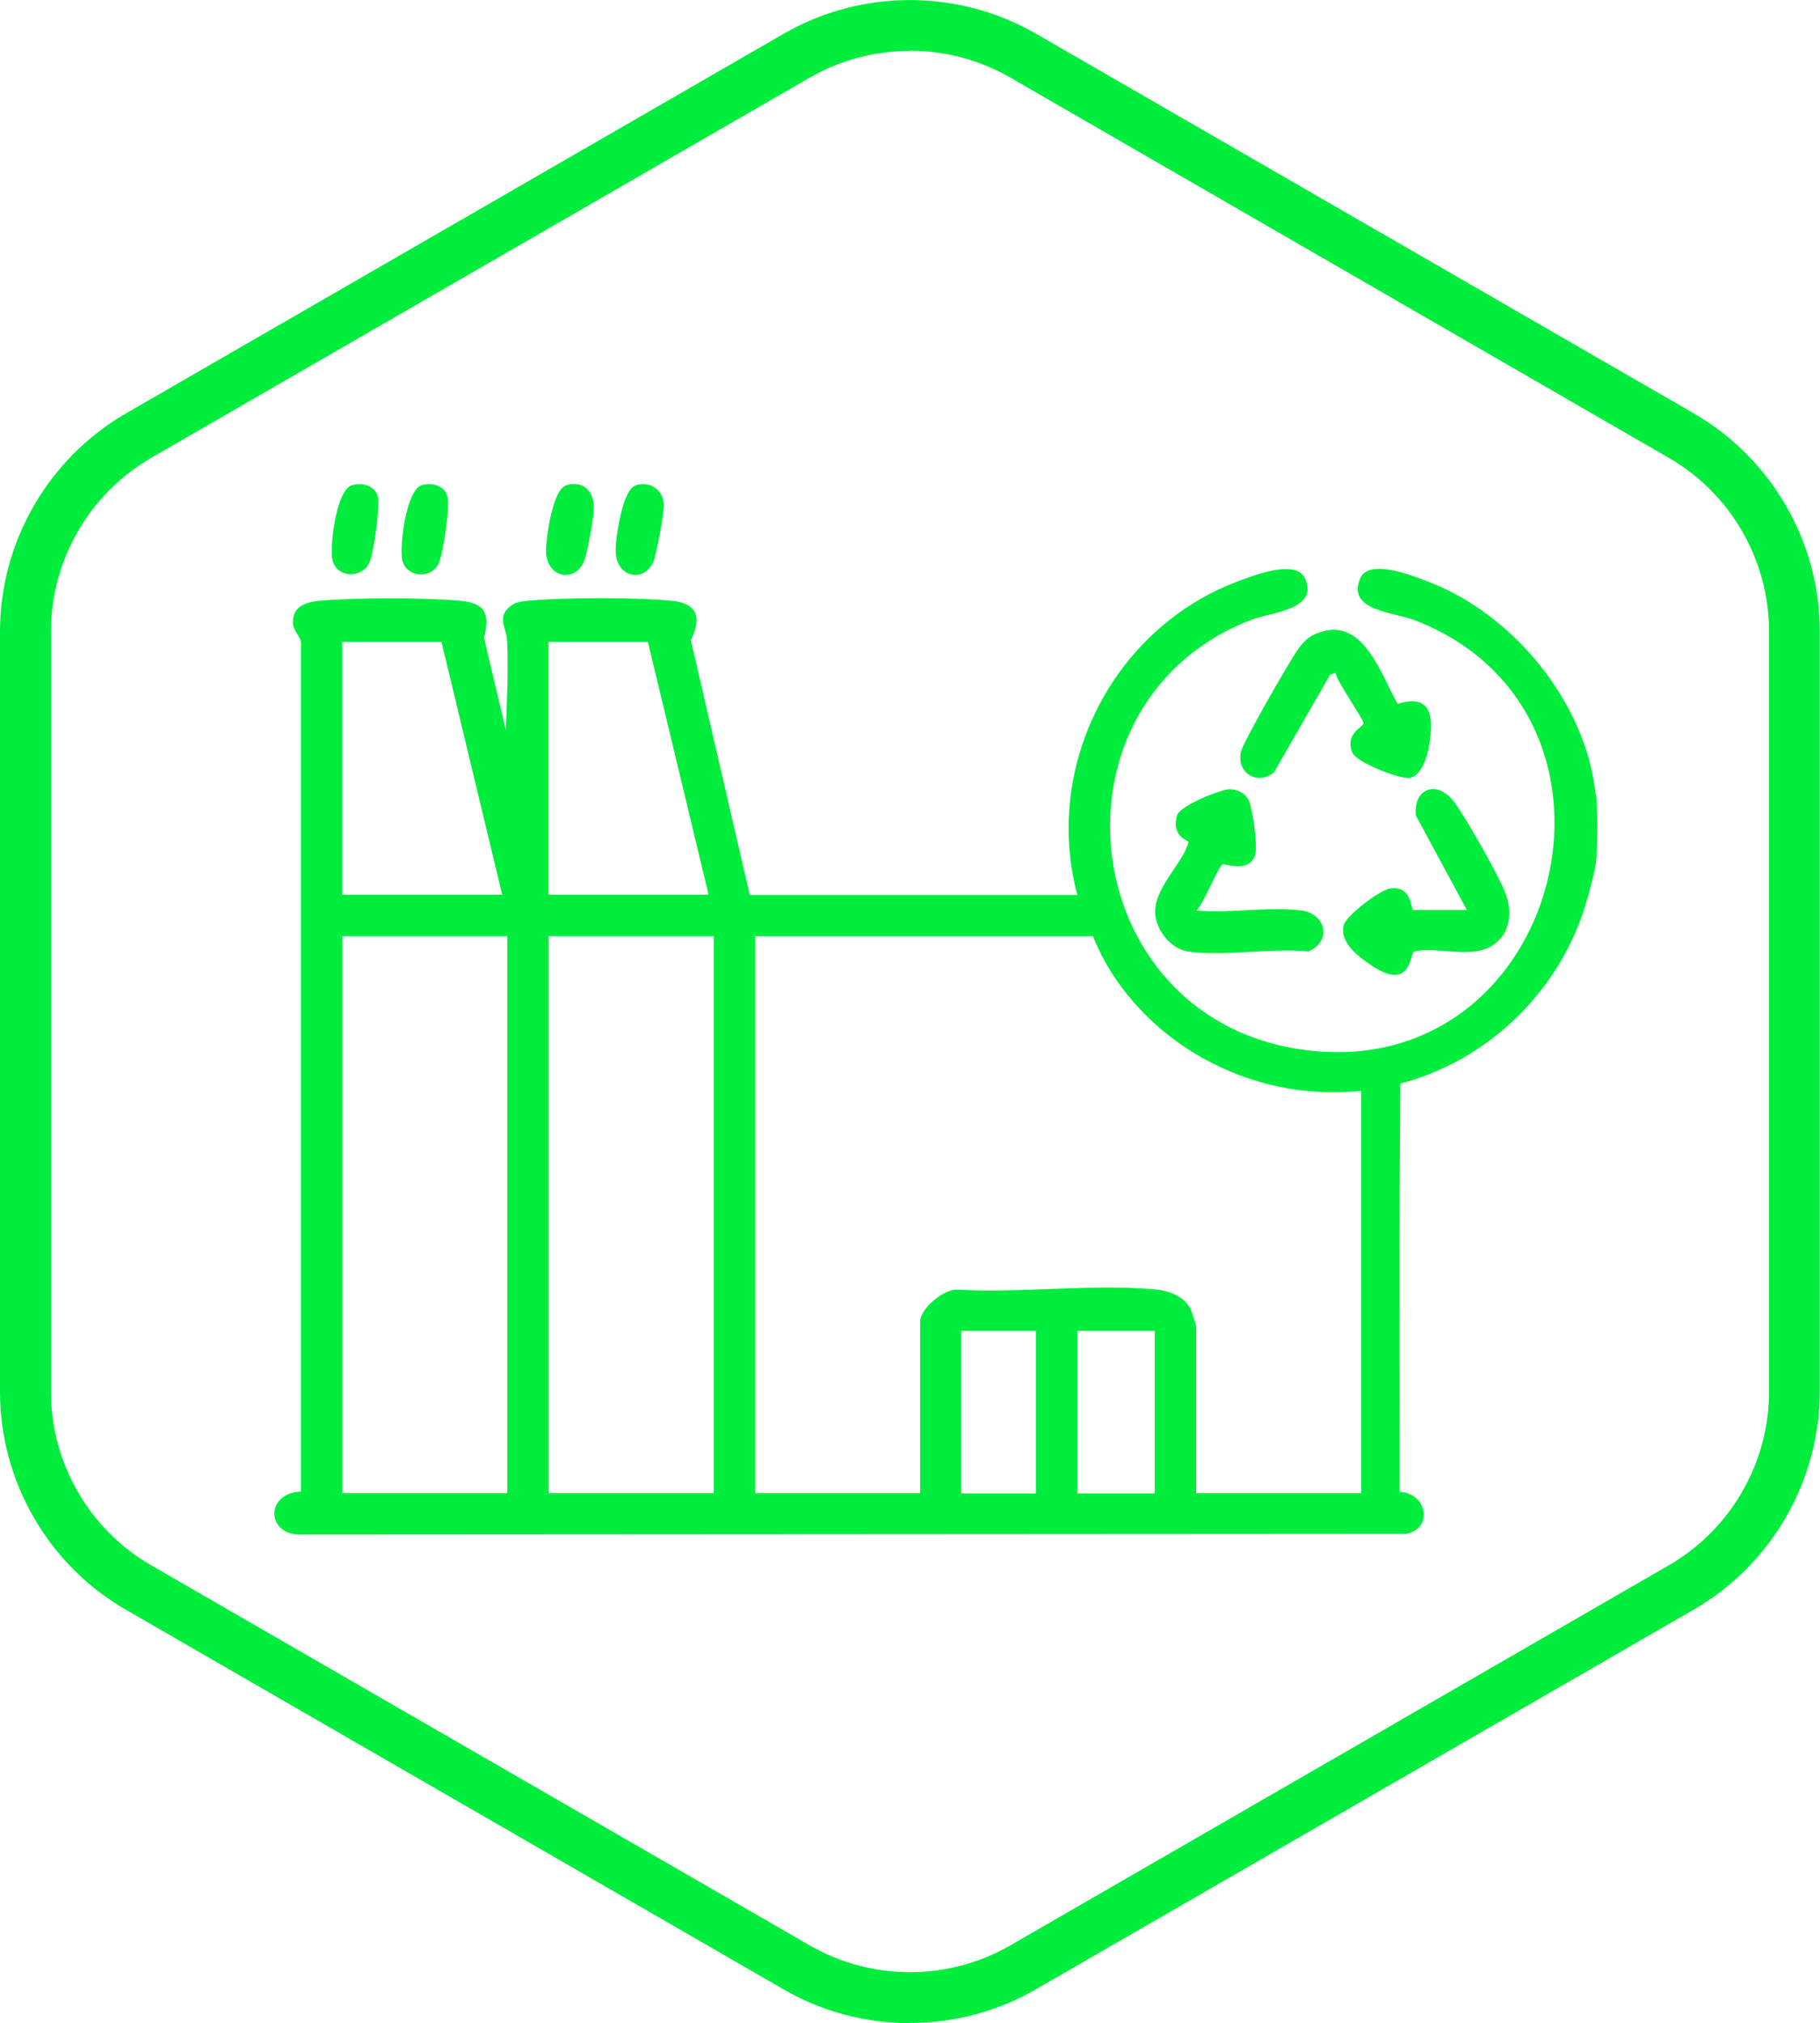<?xml version="1.0" encoding="UTF-8"?>
<svg id="Capa_1" data-name="Capa 1" xmlns="http://www.w3.org/2000/svg" viewBox="0 0 81.83 90.97">
  <defs>
    <style>
      .cls-1 {
        fill: #00ed3d;
        stroke-width: 0px;
      }
    </style>
  </defs>
  <path class="cls-1" d="m40.91,90.97c-1.96,0-3.91-.5-5.66-1.51l-29.59-17.08c-3.49-2.01-5.66-5.77-5.66-9.8V28.4c0-4.03,2.17-7.79,5.66-9.81L35.25,1.51c3.49-2.01,7.83-2.01,11.32,0l29.59,17.08c3.49,2.02,5.66,5.77,5.66,9.8v34.17c0,4.03-2.17,7.79-5.66,9.81l-29.59,17.08c-1.75,1.01-3.7,1.51-5.66,1.51Zm0-88.68c-1.56,0-3.12.4-4.52,1.21L6.81,20.58c-2.79,1.61-4.52,4.61-4.52,7.82v34.17c0,3.22,1.73,6.22,4.52,7.82l29.59,17.08c2.79,1.61,6.25,1.61,9.03,0l29.59-17.08c2.79-1.61,4.52-4.6,4.52-7.82V28.4c0-3.22-1.73-6.22-4.52-7.82L45.43,3.49c-1.39-.8-2.95-1.21-4.52-1.21Z"/>
  <g>
    <path class="cls-1" d="m62.84,31.65c1.04-.33,1.54.03,1.5,1.1-.03.63-.21,2.02-.92,2.22-.41.11-2.42-.68-2.61-1.12-.37-.87.5-1.16.5-1.33,0-.18-1.2-1.86-1.26-2.26l-.24.07-2.53,4.4c-.74.59-1.68.05-1.49-.91.09-.44,2.06-3.85,2.43-4.41.27-.41.49-.72.94-.91,2.09-.9,2.9,1.77,3.68,3.15Z"/>
    <path class="cls-1" d="m58.48,40.93c1.13.15,1.43,1.37.35,1.85-1.67-.17-3.84.24-5.44,0-.75-.12-1.4-.95-1.45-1.69-.08-1.15,1.25-2.26,1.5-3.23.02-.07-.81-.22-.51-1.21.13-.42,1.92-1.14,2.32-1.16.35-.02.74.17.89.49.18.38.41,2.05.3,2.44-.26.88-1.4.39-1.47.44-.23.16-.84,1.77-1.18,2.08,1.47.14,3.27-.19,4.7,0Z"/>
    <path class="cls-1" d="m65.96,40.93l-2.3-4.26c-.13-1.19.92-1.63,1.69-.65.51.65,1.99,3.28,2.31,4.07.4.98.23,2.13-.85,2.57-.93.37-2.41-.1-3.22.12-.2.05-.12,1.8-1.85.68-.61-.4-1.54-1.07-1.32-1.87.12-.44,1.62-1.57,2.08-1.64.99-.15.95.97,1.03.97h2.44Z"/>
  </g>
  <path class="cls-1" d="m71.76,35.71c.08.74.08,2.27,0,3.02-.04.43-.28,1.29-.41,1.74-1.12,3.99-4.38,7.21-8.39,8.25l-.04,6.86c-.26.88-1.72.45-1.72.02v-6.55c-2.52.25-4.94-.25-7.15-1.49s-4.02-3.21-4.91-5.47h-15.19v25.05h7.42v-7.71c0-.58,1.06-1.49,1.69-1.44,2.84.16,6-.26,8.81-.02.63.05,1.35.28,1.66.89.05.1.25.73.25.8v7.48h7.42v-14.4c0-.59,1.49-1.57,1.71-.56l.02,14.9c1.23.05,1.55,1.66.27,1.89l-49.62.03c-1.63.07-1.67-1.88-.05-1.93V29.04c.05-.43-.35-.62-.36-1.04-.02-.75.6-.93,1.22-.99,1.63-.14,4.64-.14,6.27,0,1.16.1,1.37.57,1.1,1.67l.98,4.13c.06-1.32.12-2.68.06-4.01-.03-.58-.49-1.07.17-1.56.24-.18.52-.21.81-.23,1.58-.15,4.81-.15,6.39,0,1.2.11,1.39.76.89,1.77l2.65,11.46h14.73c-1.55-5.79,1.61-11.98,7.19-14.09.69-.26,2.63-1.03,3.04-.15.66,1.41-1.52,1.53-2.38,1.86-9.5,3.61-8.05,17.73,2.09,19.31,11.82,1.84,16.15-15.04,5.24-19.28-.95-.37-3.09-.42-2.46-1.89.39-.9,2.35-.12,3.04.15,3.82,1.44,7.12,5.44,7.54,9.57Zm-49.18,4.52l-2.73-11.37h-4.47v11.37h7.19Zm9.28,0l-2.73-11.37h-4.47v11.37h7.19Zm-9.05,1.86h-7.42v25.05h7.42v-25.05Zm9.28,0h-7.42v25.05h7.42v-25.05Zm11.13,17.75v7.31h3.36v-7.31h-3.36Zm5.22,0v7.31h3.48v-7.31h-3.48Z"/>
  <path class="cls-1" d="m28.58,21.82c.65-.19,1.22.18,1.27.86.02.33-.34,2.28-.48,2.6-.44.94-1.68.69-1.69-.52,0-.58.3-2.75.9-2.93Z"/>
  <path class="cls-1" d="m25.45,21.82c.74-.22,1.23.22,1.25.96.01.4-.29,2.14-.46,2.5-.44.94-1.68.69-1.69-.52,0-.58.3-2.75.9-2.93Z"/>
  <path class="cls-1" d="m18.95,21.82c.46-.14,1.05.01,1.17.52.11.47-.19,2.58-.41,3.02-.35.7-1.45.59-1.62-.17-.14-.6.17-3.17.87-3.37Z"/>
  <path class="cls-1" d="m15.82,21.82c.46-.14,1.05.01,1.17.52.1.45-.19,2.62-.41,3.02-.36.66-1.45.61-1.63-.17-.14-.6.17-3.17.87-3.37Z"/>
</svg>